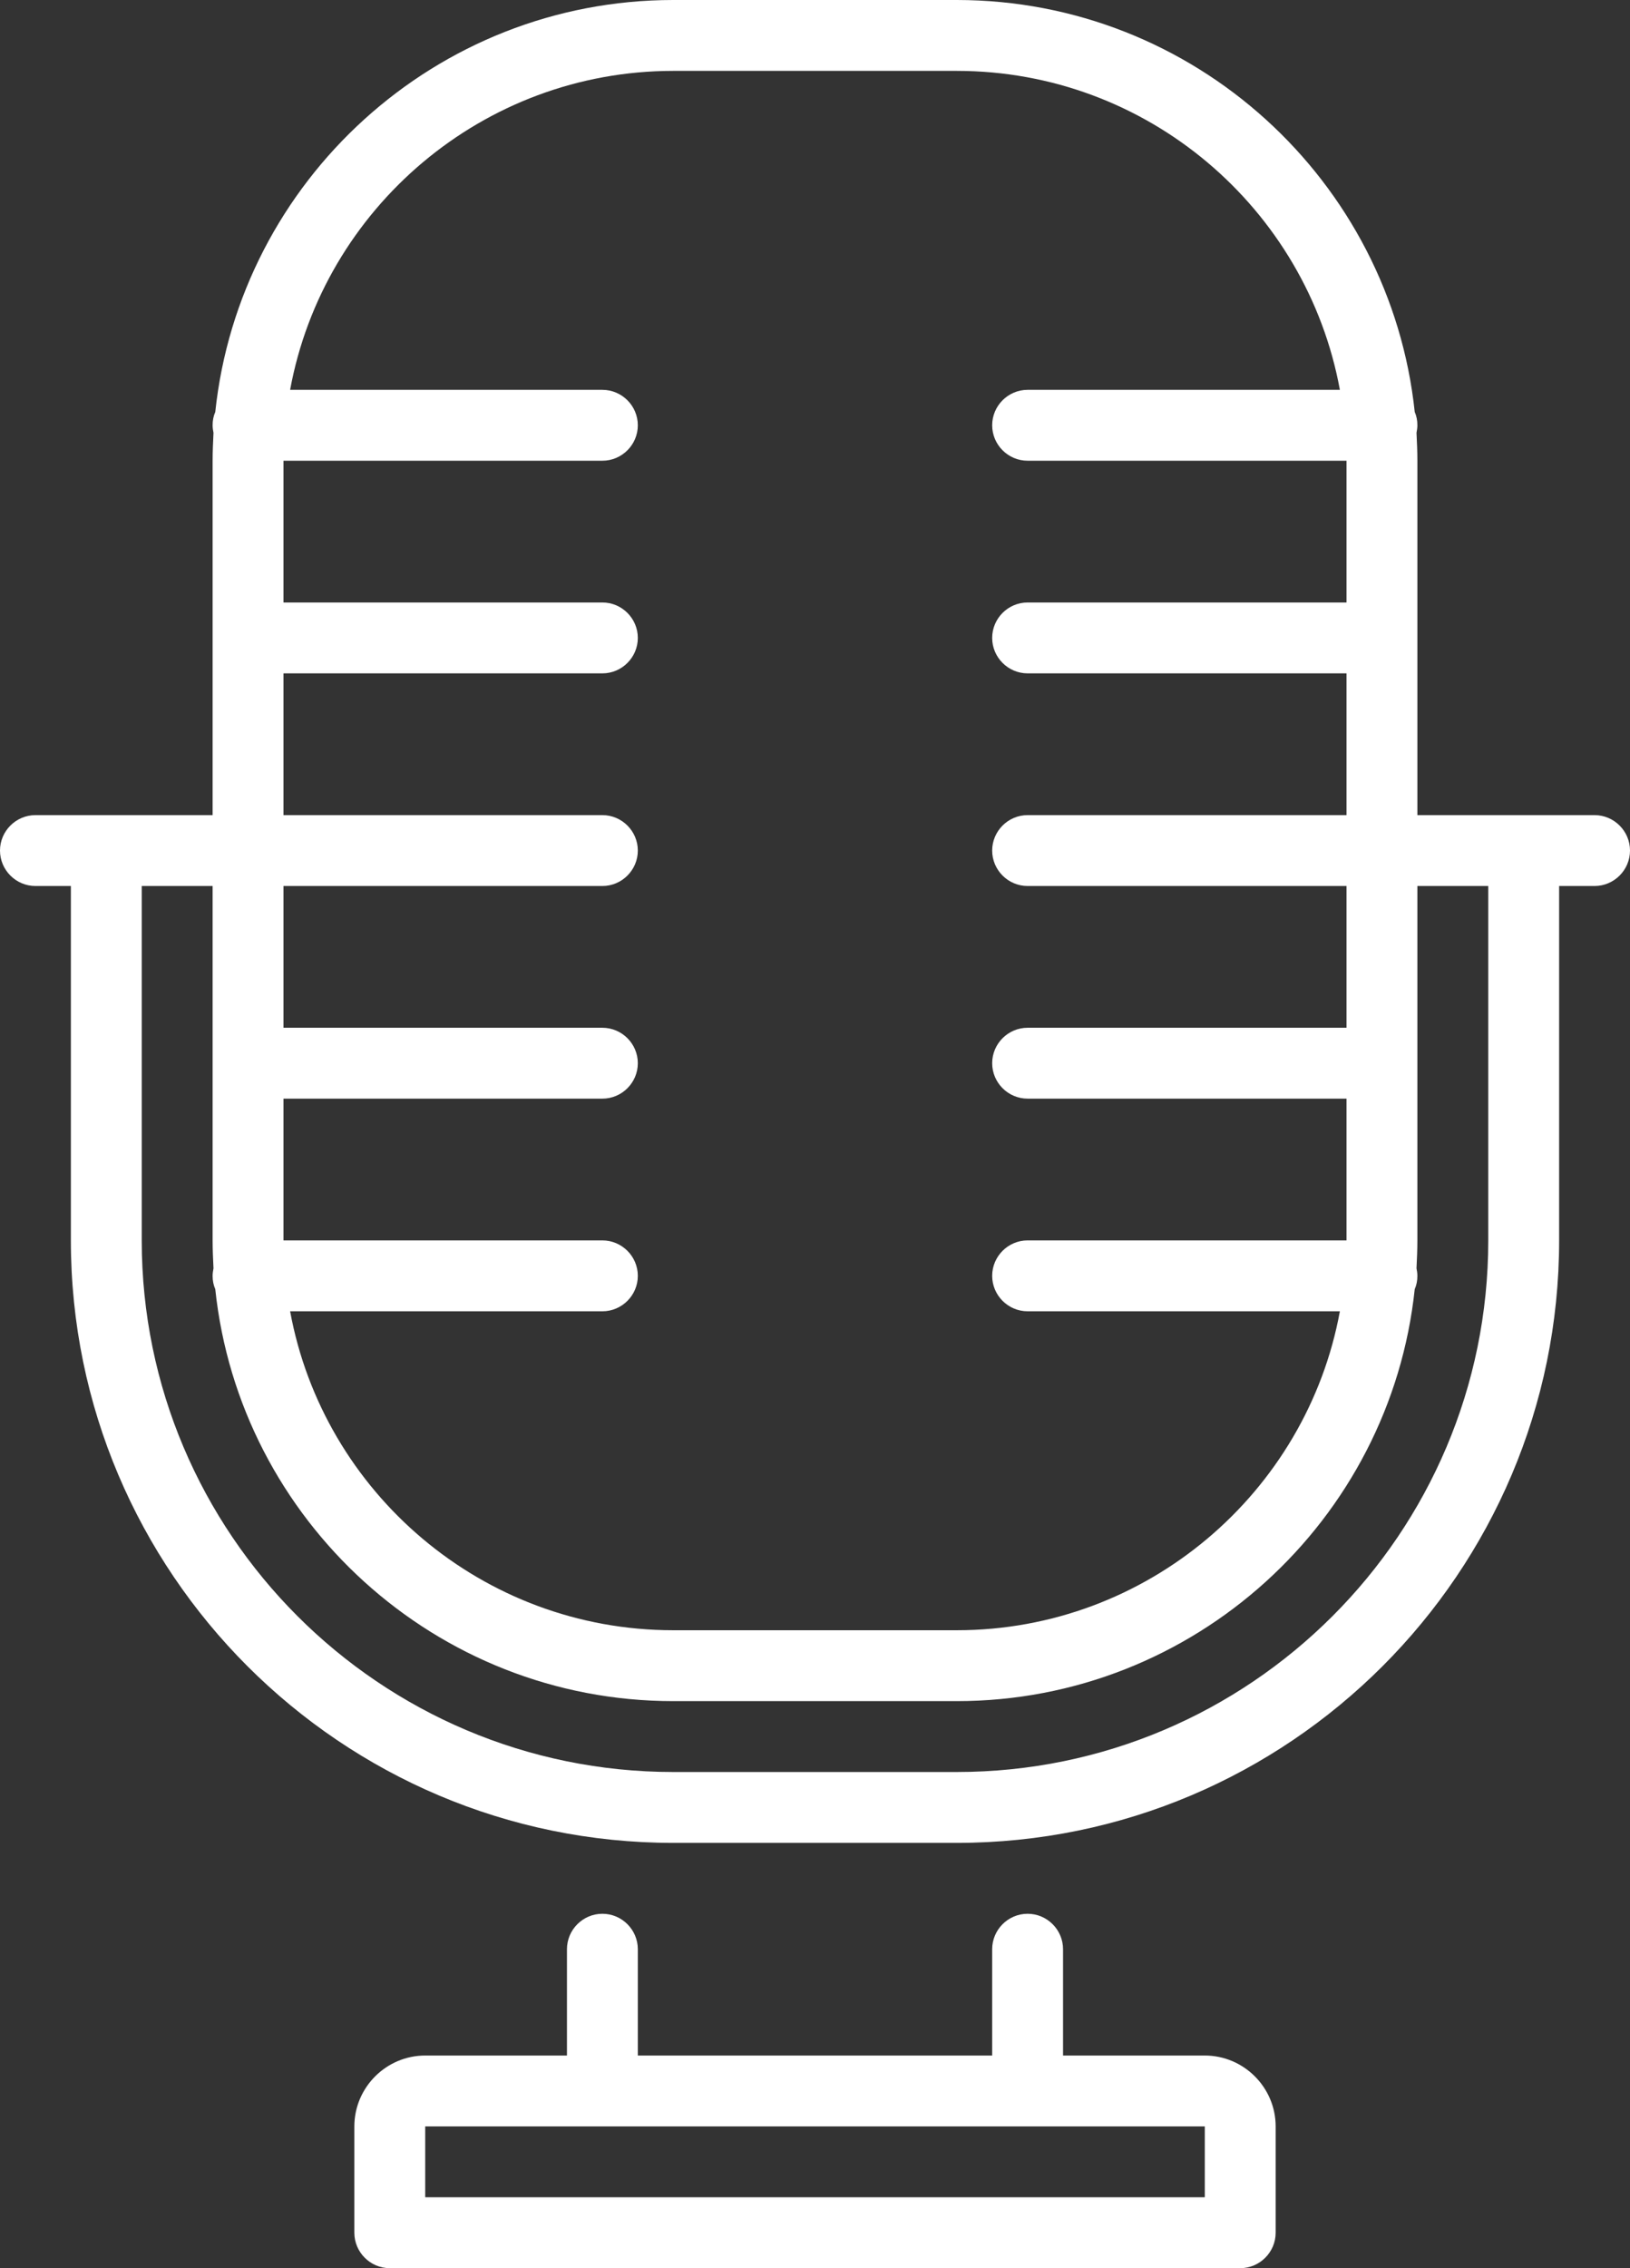 <?xml version="1.0" encoding="utf-8"?>
<!-- Generator: Adobe Illustrator 27.5.0, SVG Export Plug-In . SVG Version: 6.00 Build 0)  -->
<svg version="1.1" id="Layer_1" xmlns="http://www.w3.org/2000/svg" xmlns:xlink="http://www.w3.org/1999/xlink" x="0px" y="0px"
	 viewBox="0 0 368 512" style="enable-background:new 0 0 368 512;" xml:space="preserve">
<rect x="0" y="0" width="368" height="512" fill="#333333" stroke="none"/>
<style type="text/css">
	.st0{fill:#FFFFFF;}
</style>
<path class="st0" d="M272,464h-32v-24c0-4.4-3.6-8-8-8s-8,3.6-8,8v24h-80v-24c0-4.4-3.6-8-8-8s-8,3.6-8,8v24H96c-8.8,0-16,7.2-16,16
	v24c0,4.4,3.6,8,8,8h192c4.4,0,8-3.6,8-8v-24C288,471.2,280.8,464,272,464z M272,496H96v-16h176V496z"/>
<path class="st0" d="M360,184h-40v-80c0-2.1-0.1-4.2-0.2-6.3c0.1-0.6,0.2-1.1,0.2-1.7c0-1.1-0.2-2.1-0.6-3C313.9,40.8,269.6,0,216,0
	h-64C98.4,0,54.1,40.8,48.6,93c-0.4,0.9-0.6,1.9-0.6,3c0,0.6,0.1,1.2,0.2,1.7c-0.1,2.1-0.2,4.2-0.2,6.3v80H8c-4.4,0-8,3.6-8,8
	s3.6,8,8,8h8v80c0,75,61,136,136,136h64c75,0,136-61,136-136v-80h8c4.4,0,8-3.6,8-8S364.4,184,360,184z M64,152h72c4.4,0,8-3.6,8-8
	s-3.6-8-8-8H64v-32h72c4.4,0,8-3.6,8-8s-3.6-8-8-8H65.5C73,47.1,109,16,152,16h64c43.1,0,79,31.1,86.5,72H232c-4.4,0-8,3.6-8,8
	s3.6,8,8,8h72v32h-72c-4.4,0-8,3.6-8,8s3.6,8,8,8h72v32h-72c-4.4,0-8,3.6-8,8s3.6,8,8,8h72v32h-72c-4.4,0-8,3.6-8,8s3.6,8,8,8h72v32
	h-72c-4.4,0-8,3.6-8,8s3.6,8,8,8h70.5c-7.5,40.9-43.5,72-86.5,72h-64c-43.1,0-79-31.1-86.5-72H136c4.4,0,8-3.6,8-8s-3.6-8-8-8H64
	v-32h72c4.4,0,8-3.6,8-8s-3.6-8-8-8H64v-32h72c4.4,0,8-3.6,8-8s-3.6-8-8-8H64V152z M336,280c0,66.2-53.8,120-120,120h-64
	c-66.2,0-120-53.8-120-120v-80h16v80c0,2.1,0.1,4.2,0.2,6.3c-0.1,0.6-0.2,1.1-0.2,1.7c0,1.1,0.2,2.1,0.6,3
	c5.5,52.2,49.8,93,103.4,93h64c53.6,0,97.9-40.8,103.4-93c0.4-0.9,0.6-1.9,0.6-3c0-0.6-0.1-1.2-0.2-1.7c0.1-2.1,0.2-4.2,0.2-6.3v-80
	h16V280z"/>
</svg>
